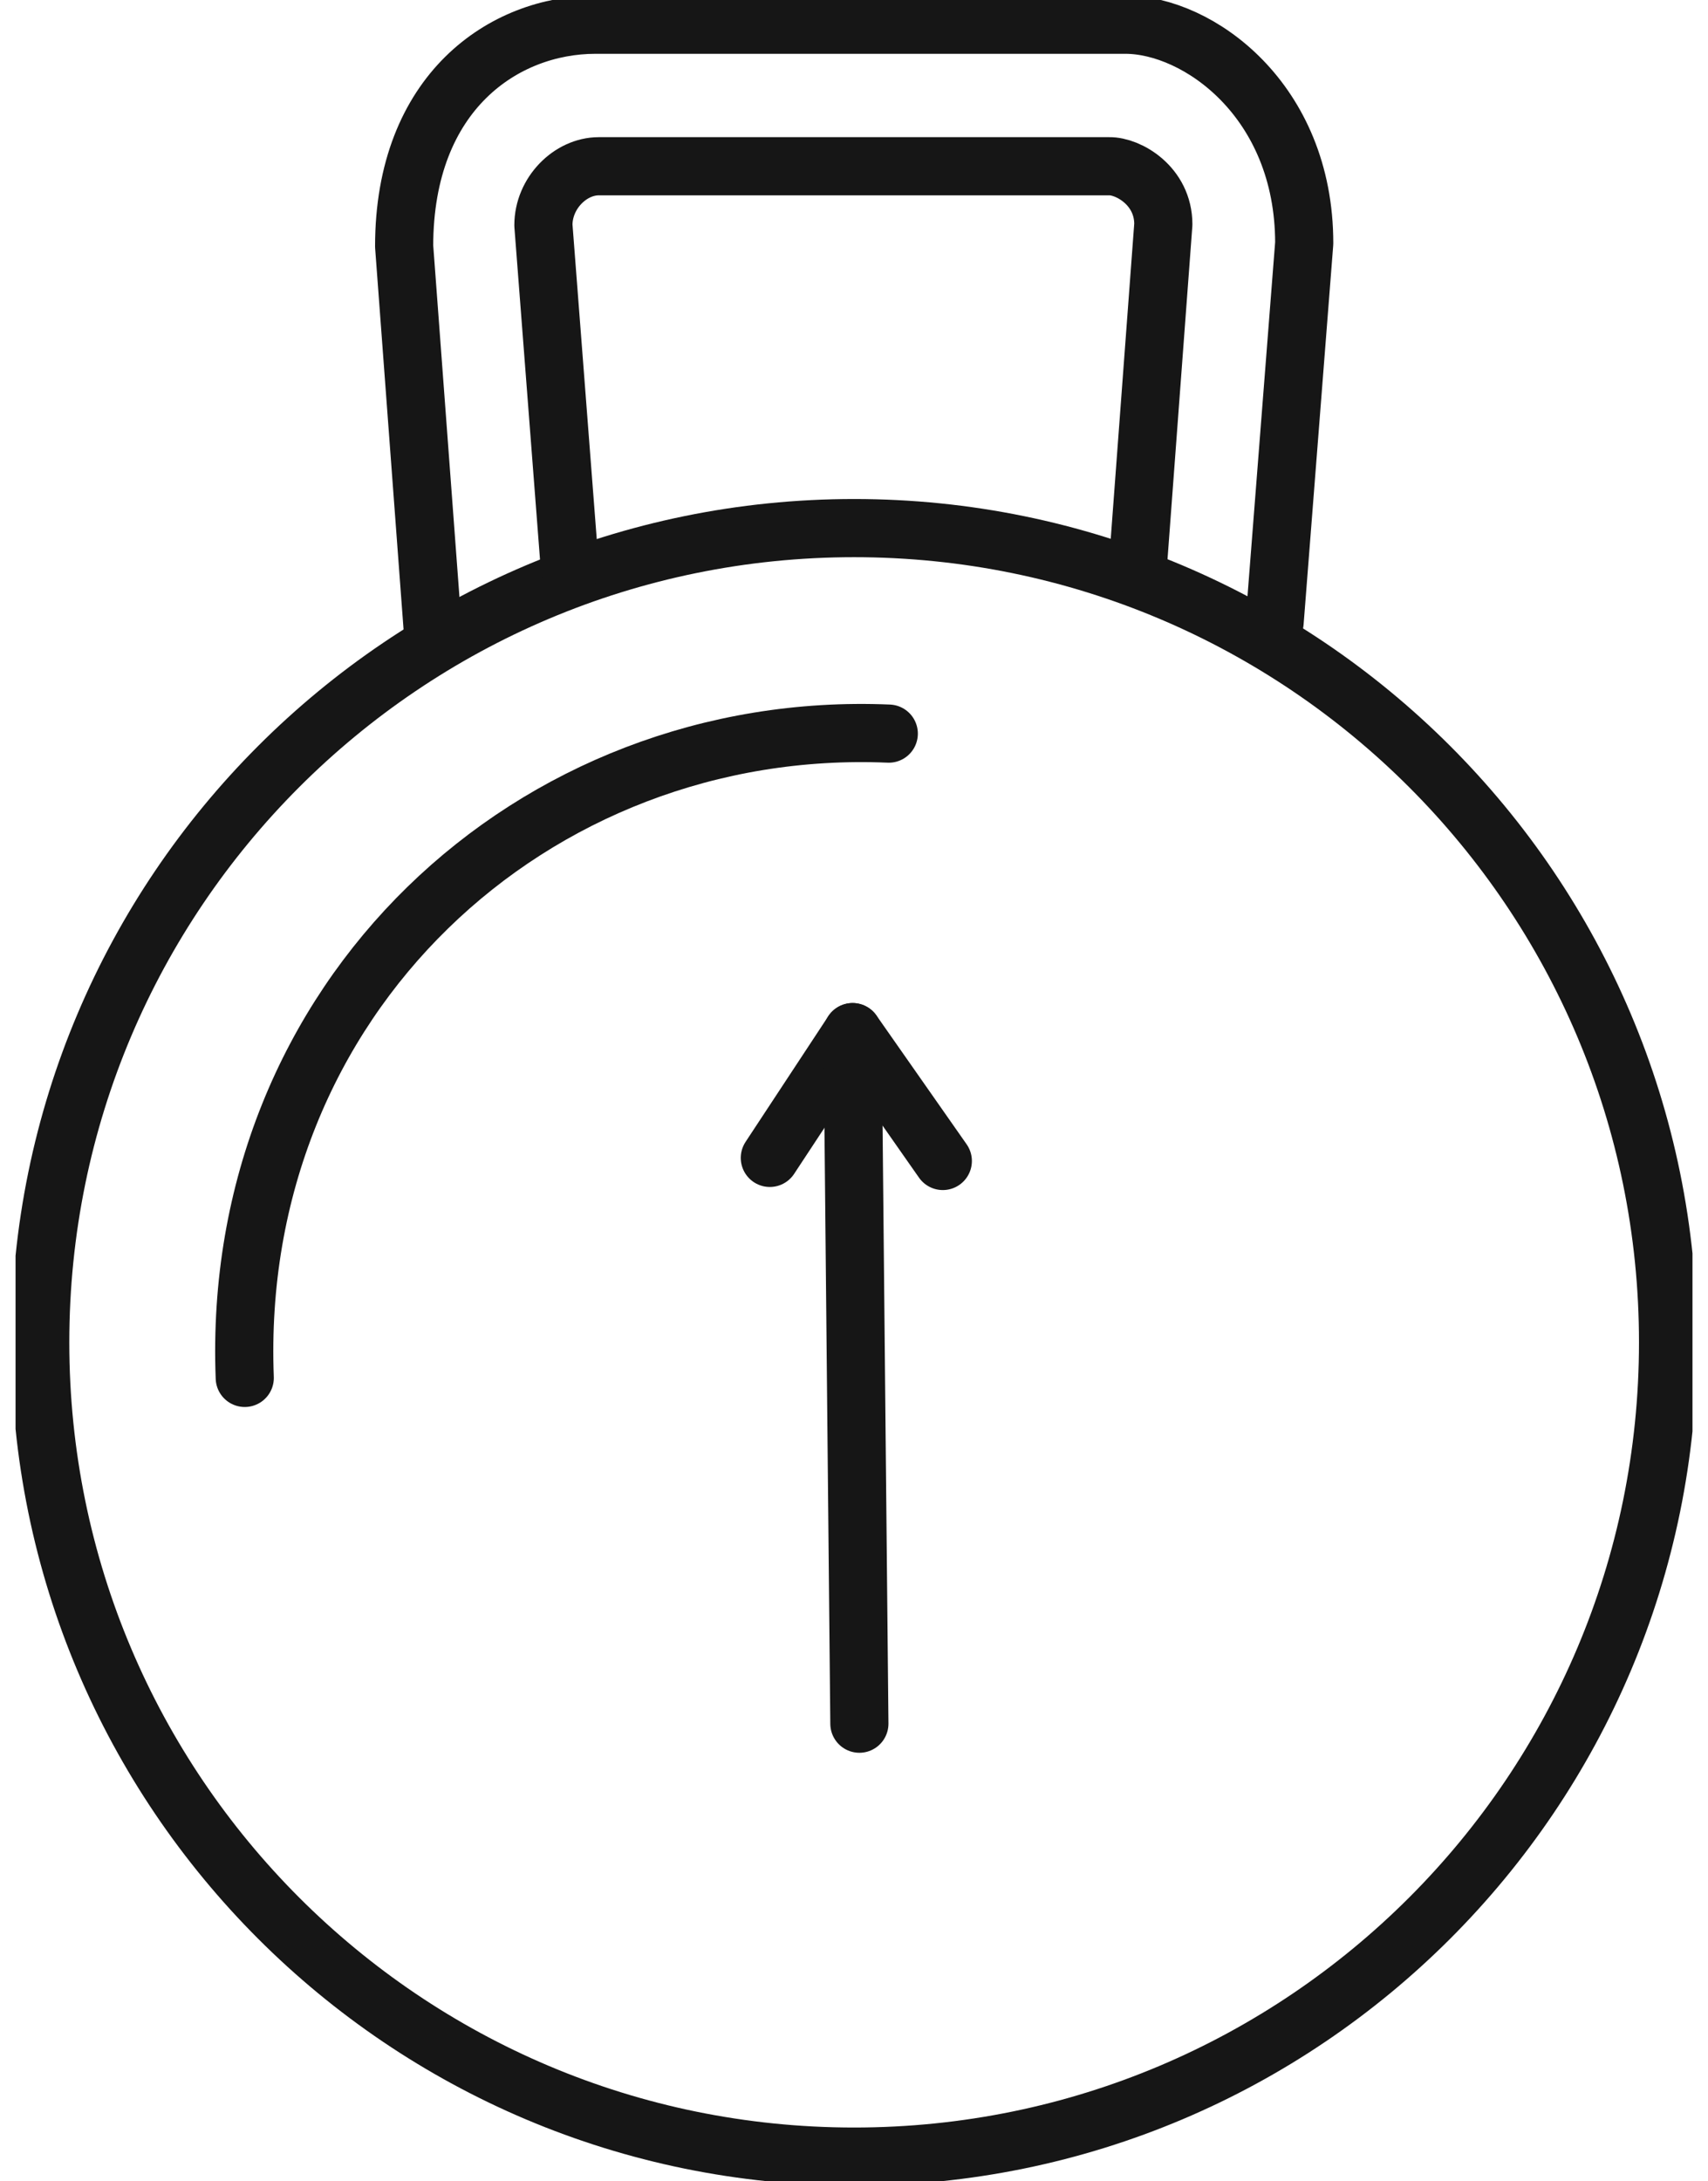 <svg xmlns="http://www.w3.org/2000/svg" fill="none" viewBox="0 0 47 60" height="60" width="47">
<g clip-path="url(#clip0_963_6104)">
<path stroke-miterlimit="10" stroke-width="1.6" stroke="#161616" d="M23.504 59.32C35.874 59.32 45.901 49.293 45.901 36.923C45.901 24.554 35.874 14.526 23.504 14.526C11.135 14.526 1.107 24.554 1.107 36.923C1.107 49.293 11.135 59.32 23.504 59.32Z"></path>
<path stroke-linejoin="round" stroke-linecap="round" stroke-width="1.6" stroke="#161616" d="M6.735 37.901C6.327 27.455 14.665 19.762 24.457 20.179"></path>
<path stroke-linejoin="round" stroke-linecap="round" stroke-width="1.6" stroke="#161616" d="M11.929 17.603L11.121 6.775C11.121 2.516 13.883 0.68 16.383 0.68H30.968C32.965 0.68 35.889 2.754 35.889 6.69L35.074 17.119"></path>
<path stroke-linejoin="round" stroke-linecap="round" stroke-width="1.6" stroke="#161616" d="M15.684 15.674L14.953 6.196C14.953 5.304 15.701 4.573 16.475 4.573H30.525C31.043 4.564 32.012 5.108 32.012 6.171L31.307 15.623"></path>
<path stroke-linejoin="round" stroke-linecap="round" stroke-width="1.6" stroke="#161616" d="M25.944 31.934L23.462 28.39L21.184 31.849"></path>
<path stroke-linejoin="round" stroke-linecap="round" stroke-width="1.6" stroke="#161616" d="M23.648 47.412L23.461 28.39"></path>
</g>
<defs>
<clipPath id="clip0_963_6104">
<rect transform="translate(0.428)" fill="white" height="60" width="46.145"></rect>
</clipPath>
</defs>
</svg>
